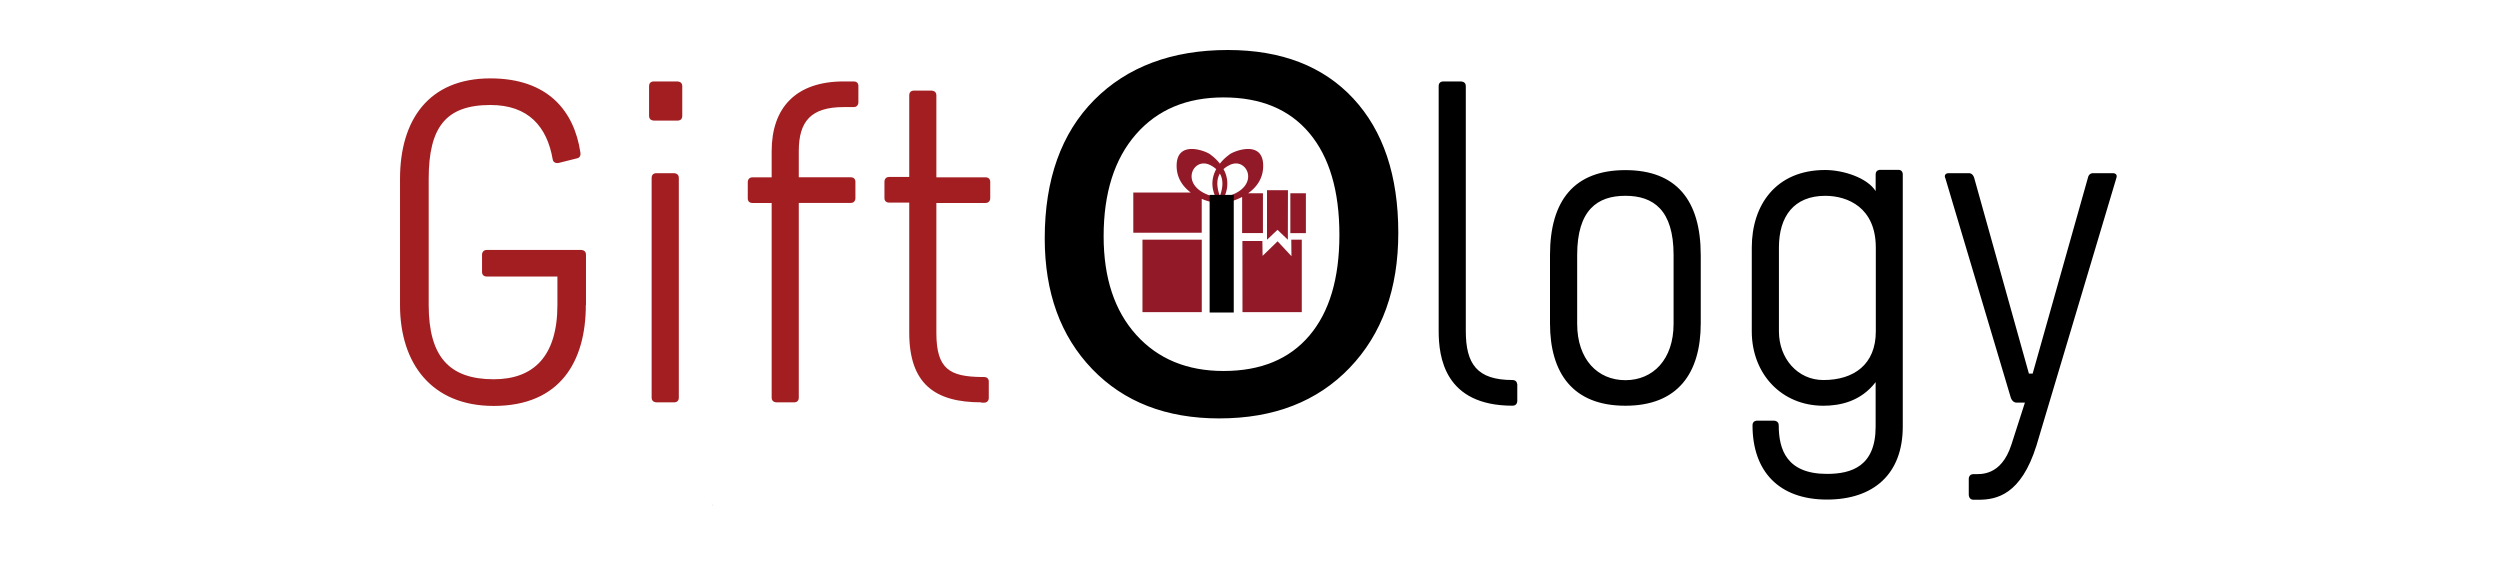 <svg xmlns="http://www.w3.org/2000/svg" width="150" height="34" fill="none" xmlns:v="https://vecta.io/nano"><path d="M35.15 18.3c0 3.357-1.517 6.056-5.532 6.056-3.706 0-5.617-2.532-5.617-6.056v-7.57c0-3.523 1.713-6.027 5.42-6.027 3.48 0 5.03 1.982 5.4 4.432.03.138 0 .303-.167.357l-1.097.275c-.196.055-.364-.026-.392-.193-.34-1.98-1.463-3.274-3.737-3.274-2.667 0-3.706 1.32-3.706 4.43v7.568c0 3.1 1.235 4.458 3.903 4.458 2.387 0 3.82-1.376 3.82-4.458v-1.706h-4.24c-.282 0-.282-.248-.282-.248v-1.072s0-.275.282-.275h5.674s.28 0 .28.275v3.027h.001zm5.786-11.34c0 .275-.252.275-.252.275h-1.46s-.28 0-.28-.275V5.163c0-.275.252-.275.252-.275h1.46s.28 0 .28.275V6.95zM39.1 10.666c0-.275.253-.275.253-.275h1.096s.28 0 .28.275v13.2c0 .274-.252.274-.252.274H39.38s-.282 0-.282-.274v-13.2zm8.827 13.2c0 .274-.252.274-.252.274H46.58s-.28 0-.28-.274V12.18h-1.152c-.282 0-.282-.247-.282-.247v-1.018s0-.276.282-.276H46.3V9.07c0-2.588 1.432-4.184 4.323-4.184h.6c.28 0 .28.247.28.247V6.15s0 .275-.28.275h-.6c-1.965 0-2.696.852-2.696 2.643v1.568h3.116c.282 0 .282.247.282.247v1.02s0 .274-.282.274h-3.116v11.697zm10.953.274c-2.78 0-4.326-1.1-4.326-4.183v-7.8h-1.207c-.28 0-.28-.248-.28-.248v-1.017s0-.276.28-.276h1.207V5.712c0-.275.254-.275.254-.275H55.9s.282 0 .282.275v4.927h2.95c.282 0 .282.247.282.247v1.018s0 .275-.282.275h-2.95v7.8c0 2.174.813 2.615 2.696 2.642h.167c.282 0 .282.248.282.248v1.018s0 .274-.282.274h-.167z" fill="#a31e21"/><path d="M91.037 23.05v1.018s0 .274-.28.274c-4.1 0-4.437-2.944-4.437-4.485V5.162c0-.275.252-.275.252-.275h1.096s.28 0 .28.275v14.695c0 1.983.674 2.944 2.8 2.944.28.001.28.248.28.248zm11.008-7.76v4.1c0 2.998-1.375 4.954-4.522 4.954S93 22.39 93 19.4v-4.1c0-3.276 1.46-5.093 4.522-5.093s4.522 1.816 4.522 5.093zm-1.63 4.127V15.3c0-2.698-1.207-3.552-2.892-3.552s-2.893.854-2.893 3.552v4.127c0 2.146 1.236 3.384 2.893 3.384s2.892-1.238 2.892-3.384zm12.133 3.497c-.9 1.184-2.162 1.43-3.145 1.43-2.527 0-4.296-1.927-4.296-4.458V14.85c0-2.56 1.46-4.65 4.4-4.65 1.094 0 2.528.467 3.032 1.265v-1c0-.274.252-.274.252-.274h1.125c.14 0 .25.1.25.274V25.6c0 2.835-1.742 4.374-4.548 4.374-2.894 0-4.467-1.706-4.467-4.457 0-.276.253-.276.253-.276h1.04s.28 0 .28.276c0 1.457.478 2.917 2.894 2.917 1.488 0 2.92-.468 2.92-2.835v-2.697h.001zm0-8.065c0-2.393-1.684-3.1-3.032-3.1-1.882 0-2.78 1.238-2.78 3.1v5.037c0 1.623 1.123 2.916 2.668 2.916 1.826 0 3.145-.935 3.145-2.916V14.85zm4.156-4.182c-.08-.276.2-.276.2-.276h1.262s.196 0 .284.276l3.285 11.75h.224l3.316-11.75c.054-.276.28-.276.28-.276h1.234s.283 0 .197.276l-4.8 16.07c-.927 2.947-2.386 3.248-3.48 3.248h-.3c-.28 0-.28-.3-.28-.3v-.964s0-.274.28-.274c.42 0 1.657.136 2.275-1.76l.814-2.532h-.534s-.195 0-.307-.274l-3.936-13.2zM73.16 25.105c-3.183 0-5.726-.985-7.626-2.96s-2.85-4.587-2.85-7.845c0-3.547 1-6.316 2.967-8.3s4.652-3 8.017-3c3.214 0 5.725.97 7.526 2.907s2.704 4.627 2.704 8.063c0 3.368-.97 6.065-2.914 8.094s-4.552 3.04-7.822 3.04zm.252-19.26c-2.216 0-3.97.738-5.258 2.216s-1.936 3.516-1.936 6.113c0 2.503.653 4.475 1.958 5.92s3.052 2.165 5.238 2.165c2.23 0 3.948-.707 5.15-2.124s1.8-3.43 1.8-6.042c0-2.64-.6-4.673-1.8-6.104s-2.92-2.144-5.15-2.144z" fill="#000"/><path d="M75.776 13.987v-2.392h-.887c.462-.328.898-.845.902-1.63.015-1.67-1.918-.84-2.052-.67 0 0-.282.188-.546.525-.263-.337-.543-.525-.543-.525-.134-.17-2.066-1-2.052.67.005.75.407 1.257.845 1.586h-3.445v2.413h4.106V11.93a2.94 2.94 0 0 0 .464.162l.094.014v-.353c-1.934-.6-1.106-2.36-.067-1.856a1.53 1.53 0 0 1 .378.253c-.218.402-.338.93-.092 1.55h.287c-.068-.22-.262-.8.024-1.283.287.493.094 1.06.026 1.283h.287a1.77 1.77 0 0 0-.095-1.551c.1-.092.225-.178.382-.253 1-.487 1.82 1.157.1 1.804h.03v.364a3.41 3.41 0 0 0 .605-.248v2.168h1.257zm-3.67.395h-3.558v4.345h3.558v-4.345zm5.392 1l-.842-.904-.9.873-.014-.892h-1.198l.005 4.268h3.558v-4.345h-.63l.01 1zm.855-3.787h-.932v2.392h.932v-2.392zm-1.082 2.788l.006-2.97H76.02v2.97l.63-.594.62.594z" fill="#911928"/><path d="M74.025 11.694h-1.447v7.057h1.447v-7.057z" fill="#000"/><g fill="#1b191d"><path d="M42.763 30.264l.012.063.004-.001-.012-.063-.004.001z"/><path fill-rule="evenodd" d="M42.773 30.264l-.005.002.001-.004.004.002z"/><path d="M42.795 30.348l-.02-.026-.004.003.02.026.004-.003z"/><path fill-rule="evenodd" d="M42.705 30.23l.005.01H42.7l.003-.008z"/></g></svg>